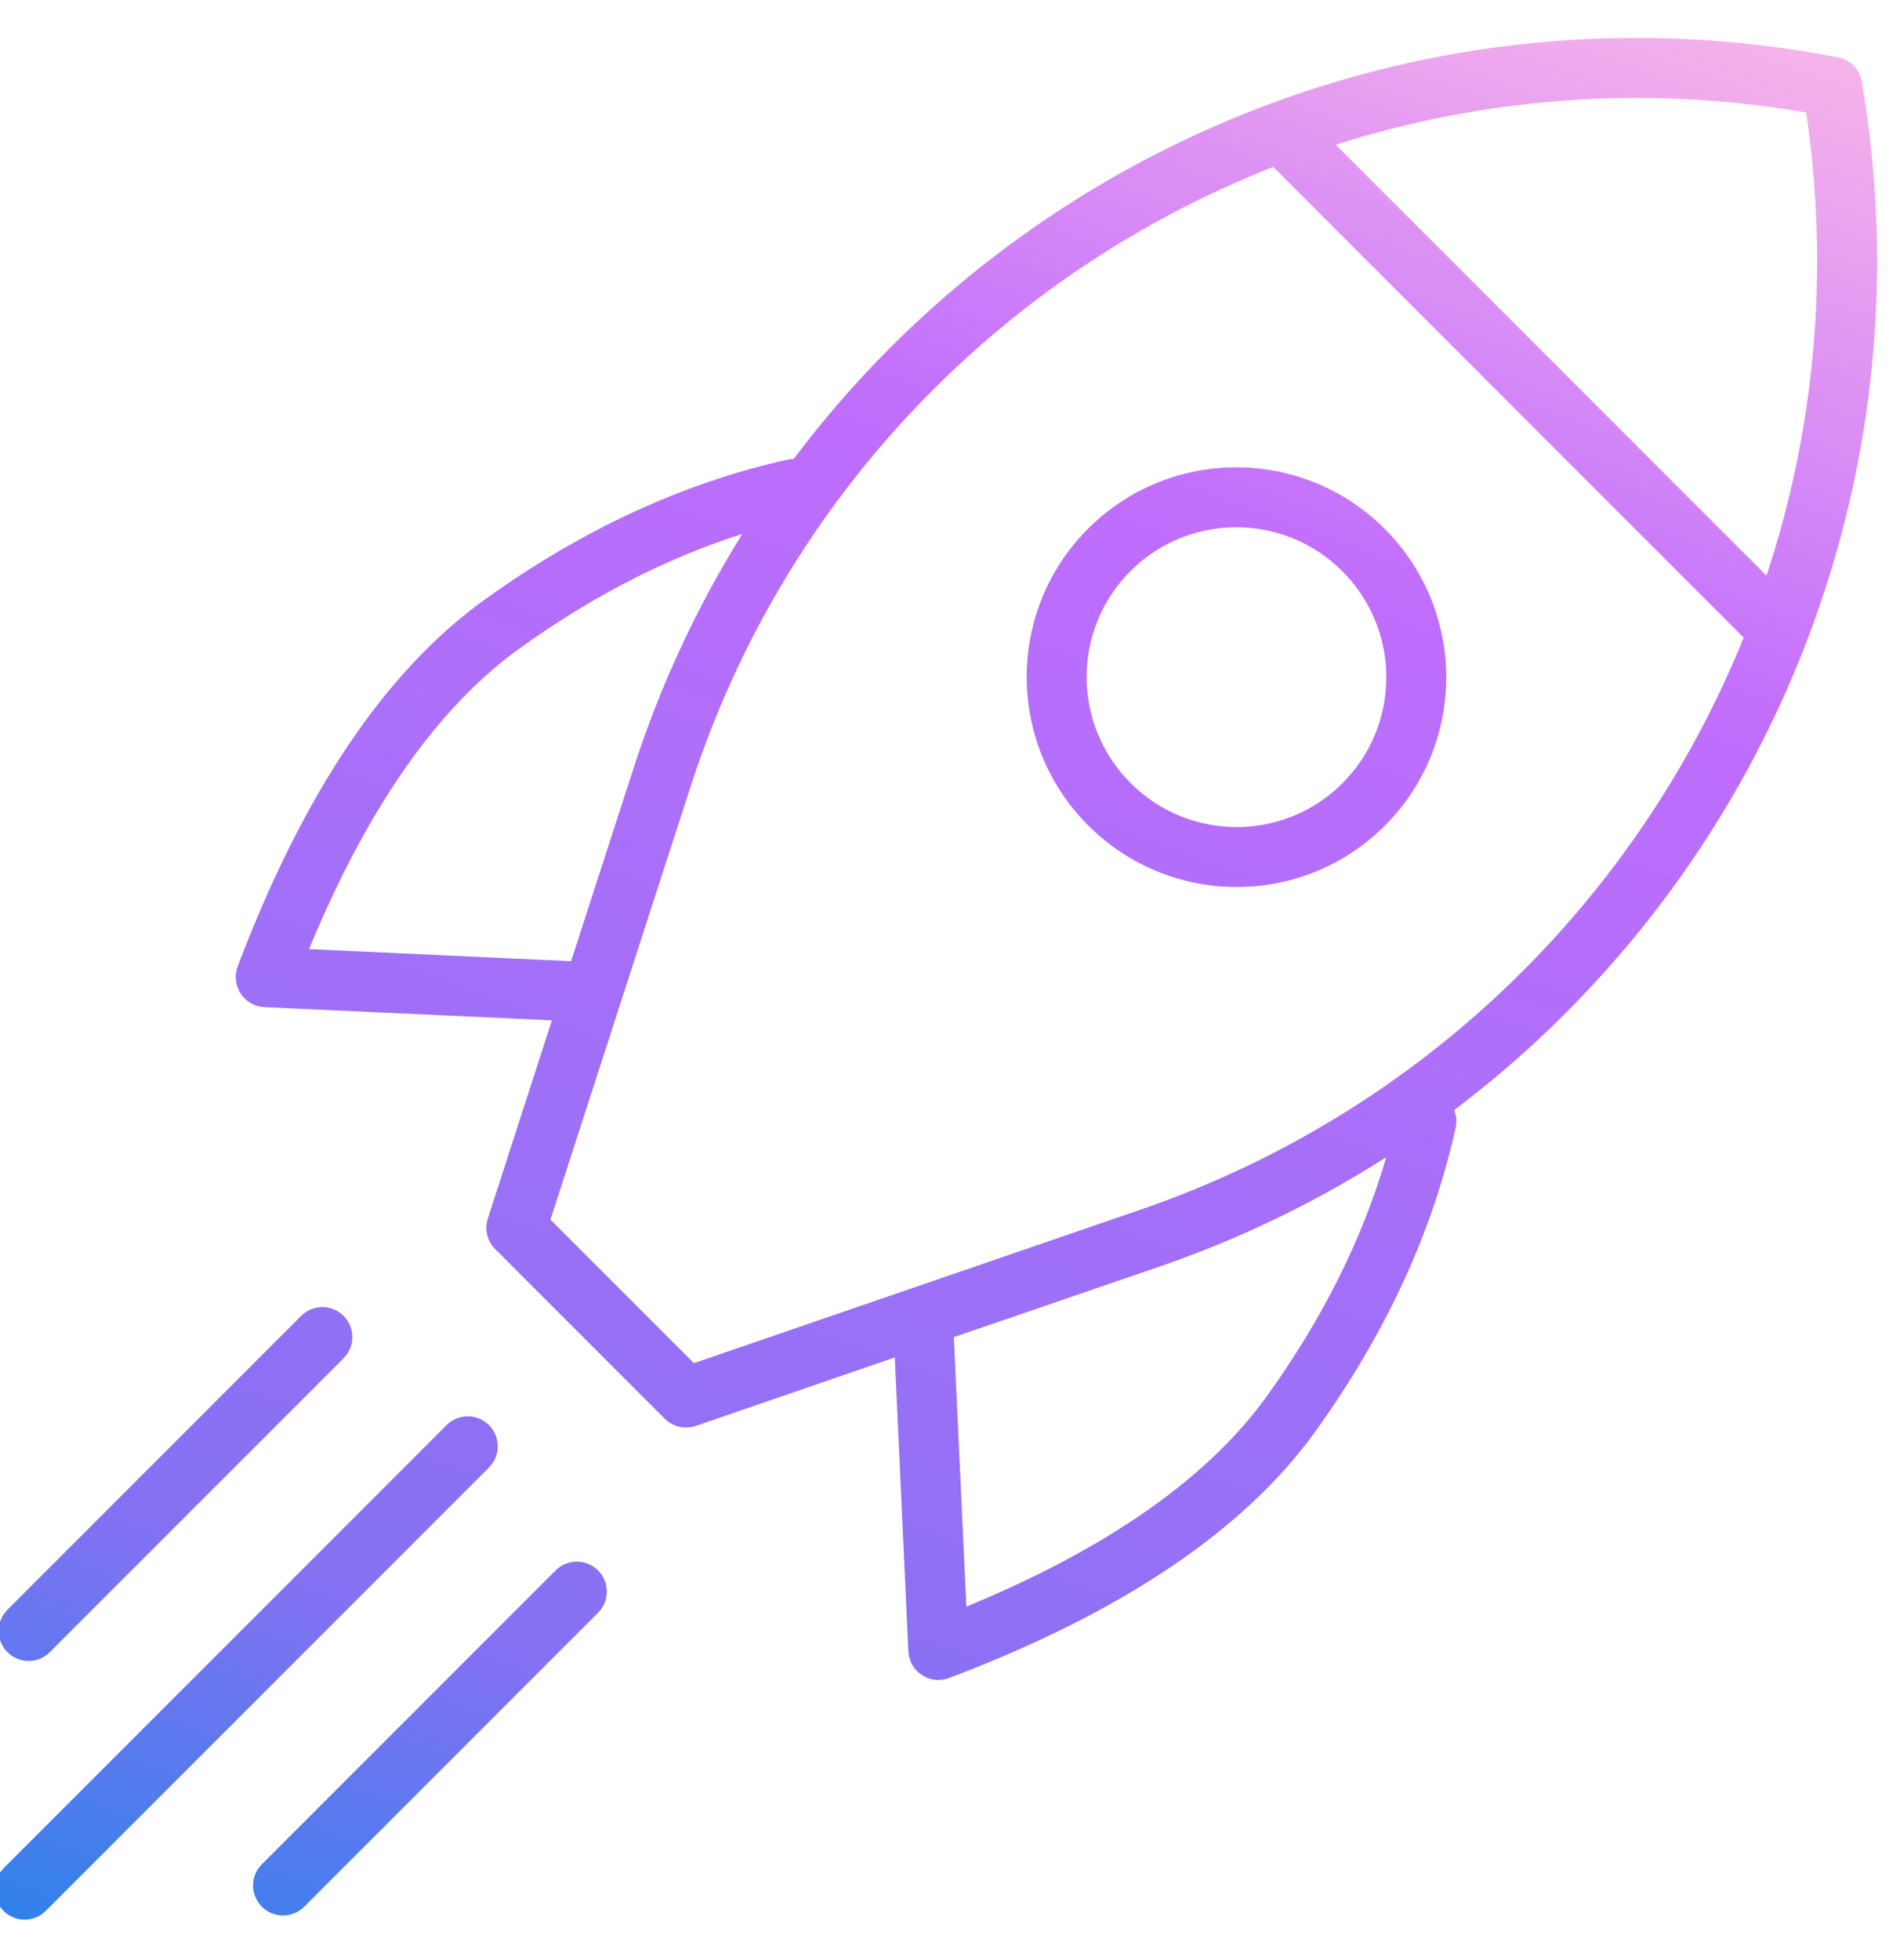 <?xml version="1.0" encoding="UTF-8"?>
<svg width="32px" height="33px" viewBox="0 0 32 33" version="1.1" xmlns="http://www.w3.org/2000/svg" xmlns:xlink="http://www.w3.org/1999/xlink">
    <title>icon-38-8</title>
    <defs>
        <linearGradient x1="60.331%" y1="100%" x2="39.669%" y2="0%" id="linearGradient-1">
            <stop stop-color="#1E85E9" offset="0%"></stop>
            <stop stop-color="#8671F3" offset="20.276%"></stop>
            <stop stop-color="#C06CFD" stop-opacity="0.99" offset="70.727%"></stop>
            <stop stop-color="#FFBEE8" offset="100%"></stop>
        </linearGradient>
    </defs>
    <g id="Page-1" stroke="none" stroke-width="1" fill="none" fill-rule="evenodd">
        <g id="a1qa-Testing-environment-V2" transform="translate(-630, -2860)" fill="url(#linearGradient-1)" fill-rule="nonzero">
            <g id="6-block" transform="translate(375, 2705)">
                <g id="2" transform="translate(238, 137)">
                    <path d="M32.609,45.062 C32.857,45.062 33.063,45.241 33.106,45.476 L33.114,45.567 L33.114,56.123 C33.114,56.402 32.888,56.627 32.609,56.627 C32.361,56.627 32.155,56.449 32.112,56.214 L32.104,56.123 L32.104,45.567 C32.104,45.288 32.33,45.062 32.609,45.062 Z M29.577,45.493 C29.825,45.493 30.031,45.672 30.074,45.907 L30.082,45.998 L30.082,52.996 C30.082,53.274 29.856,53.5 29.577,53.5 C29.329,53.5 29.123,53.322 29.08,53.086 L29.072,52.996 L29.072,45.998 C29.072,45.719 29.298,45.493 29.577,45.493 Z M35.637,45.493 C35.885,45.493 36.091,45.672 36.134,45.907 L36.142,45.998 L36.142,52.996 C36.142,53.274 35.916,53.5 35.637,53.5 C35.389,53.5 35.183,53.322 35.14,53.086 L35.132,52.996 L35.132,45.998 C35.132,45.719 35.358,45.493 35.637,45.493 Z M32.392,12.714 C32.566,12.596 32.795,12.599 32.967,12.72 C38.555,16.681 41.262,23.339 40.353,29.819 C40.444,29.855 40.526,29.921 40.583,30.012 C41.553,31.537 42.199,33.298 42.525,35.29 C42.858,37.327 42.376,39.761 41.098,42.596 C40.956,42.908 40.55,42.992 40.297,42.761 L40.297,42.761 L36.636,39.424 L35.081,42.61 C35.008,42.758 34.869,42.86 34.709,42.886 L34.627,42.893 L30.587,42.893 C30.397,42.893 30.223,42.786 30.137,42.618 L30.137,42.618 L28.54,39.494 L24.958,42.761 C24.704,42.992 24.298,42.908 24.157,42.596 C22.879,39.761 22.397,37.327 22.73,35.29 C23.055,33.298 23.702,31.537 24.671,30.012 C24.691,29.982 24.712,29.954 24.736,29.93 C23.806,23.367 26.62,16.611 32.392,12.714 Z M38.177,20.745 L26.97,20.744 C25.027,25.207 25.052,30.448 27.408,35.059 L27.408,35.059 L30.895,41.884 L34.312,41.884 L37.799,34.747 C40.012,30.219 40.028,25.121 38.177,20.745 Z M25.017,31.437 L24.909,31.65 C24.349,32.79 23.955,34.056 23.727,35.452 C23.459,37.086 23.793,39.068 24.74,41.393 L24.8,41.538 L28.064,38.562 L26.509,35.517 C25.834,34.196 25.339,32.826 25.017,31.437 Z M40.106,31.189 L40.05,31.431 C39.749,32.708 39.303,33.969 38.707,35.19 L38.707,35.19 L37.098,38.479 L40.455,41.538 L40.515,41.393 C41.462,39.068 41.795,37.086 41.528,35.452 C41.269,33.865 40.795,32.445 40.106,31.189 Z M32.607,23.725 C34.559,23.725 36.142,25.306 36.142,27.256 C36.142,29.206 34.559,30.787 32.607,30.787 C30.654,30.787 29.072,29.206 29.072,27.256 C29.072,25.306 30.654,23.725 32.607,23.725 Z M32.607,24.734 C31.212,24.734 30.082,25.863 30.082,27.256 C30.082,28.649 31.212,29.778 32.607,29.778 C34.002,29.778 35.132,28.649 35.132,27.256 C35.132,25.863 34.002,24.734 32.607,24.734 Z M32.667,13.75 C30.408,15.347 28.651,17.414 27.45,19.736 L37.711,19.736 C36.555,17.436 34.861,15.377 32.682,13.76 L32.682,13.76 Z" id="icon-38-8" transform="translate(32.627, 34.627) rotate(45) translate(-32.627, -34.627) "></path>
                </g>
            </g>
        </g>
    </g>
</svg>
